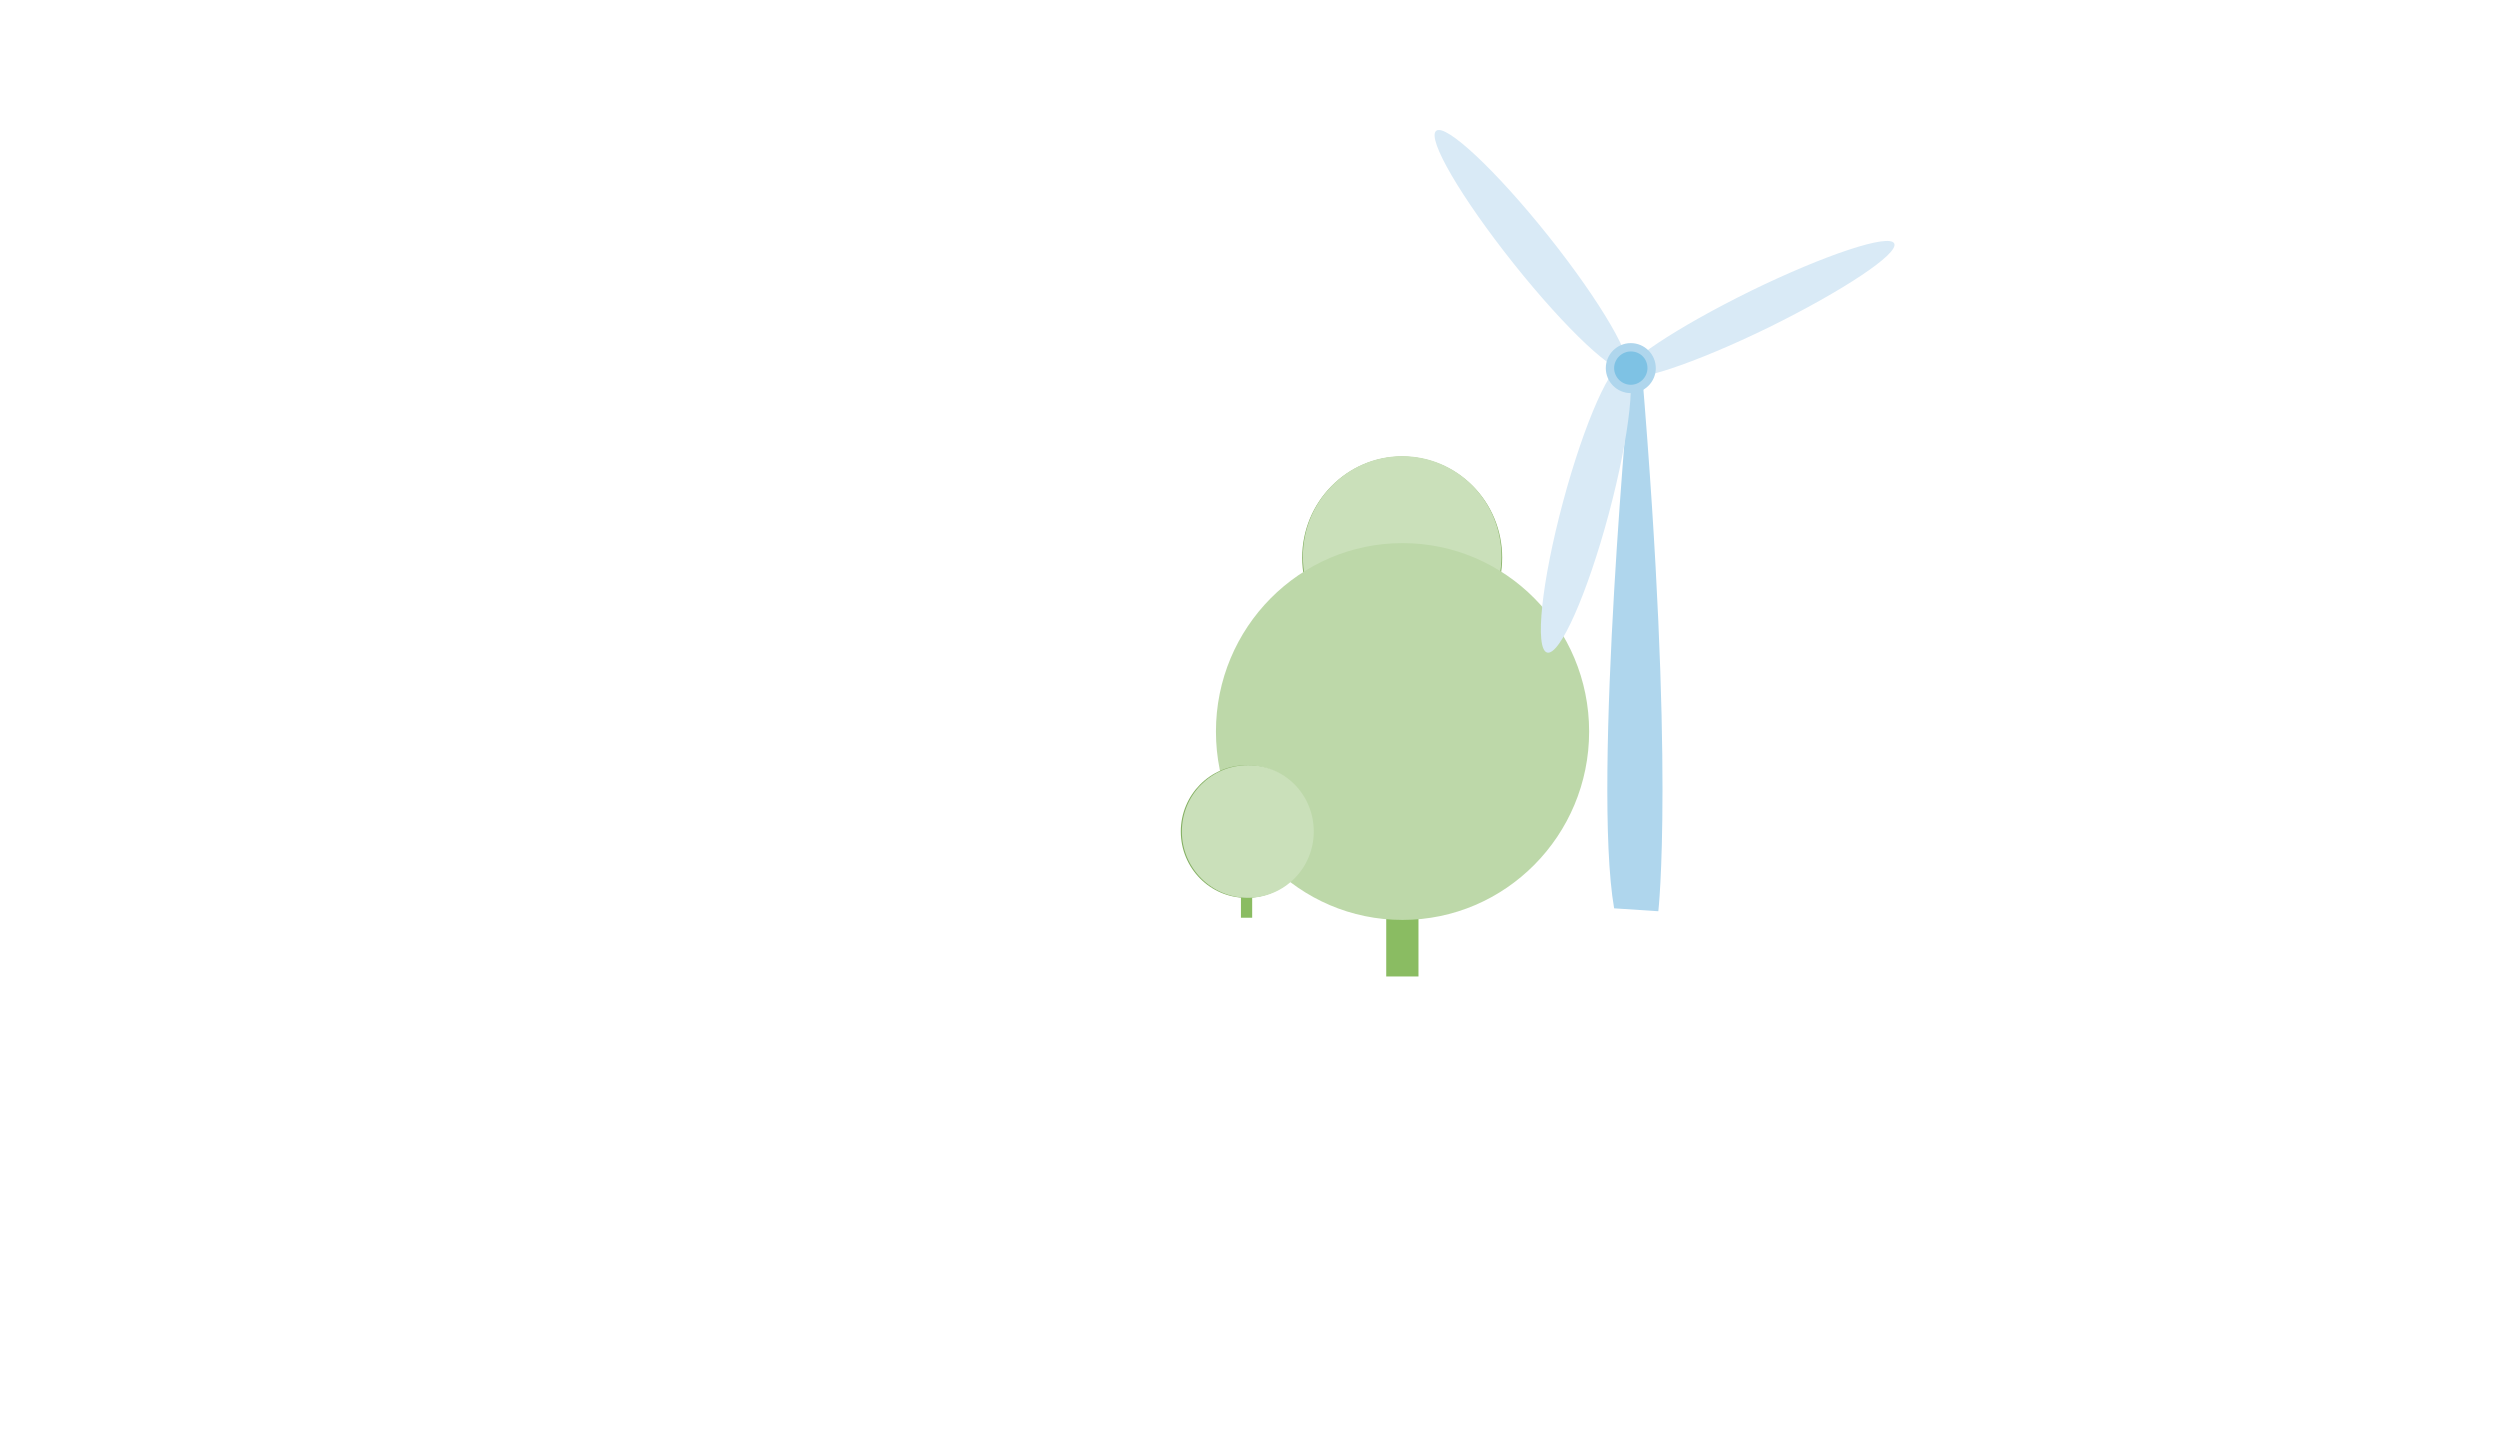 <?xml version="1.0" encoding="UTF-8"?>
<!-- Generator: Adobe Illustrator 23.1.1, SVG Export Plug-In . SVG Version: 6.00 Build 0)  -->
<svg xmlns="http://www.w3.org/2000/svg" xmlns:xlink="http://www.w3.org/1999/xlink" version="1.1" id="e-mobility_1_" x="0px" y="0px" viewBox="0 0 690 400" style="enable-background:new 0 0 690 400;" xml:space="preserve">
<style type="text/css">
	.st0{clip-path:url(#SVGID_2_);}
	.st1{clip-path:url(#SVGID_4_);fill:#83AF61;}
	.st2{clip-path:url(#SVGID_6_);}
	.st3{clip-path:url(#SVGID_8_);fill:#CAE0BA;}
	.st4{clip-path:url(#SVGID_10_);}
	.st5{clip-path:url(#SVGID_12_);enable-background:new    ;}
	.st6{clip-path:url(#SVGID_14_);}
	.st7{clip-path:url(#SVGID_16_);}
	.st8{clip-path:url(#SVGID_18_);fill:#8ABC62;}
	.st9{clip-path:url(#SVGID_20_);}
	.st10{clip-path:url(#SVGID_22_);fill:#BDD8A9;}
	.st11{clip-path:url(#SVGID_24_);}
	.st12{clip-path:url(#SVGID_26_);fill:#8ABC62;}
	.st13{clip-path:url(#SVGID_28_);}
	.st14{clip-path:url(#SVGID_30_);fill:#83AF61;}
	.st15{clip-path:url(#SVGID_32_);}
	.st16{clip-path:url(#SVGID_34_);fill:#CAE0BA;}
	.st17{clip-path:url(#SVGID_36_);}
	.st18{clip-path:url(#SVGID_38_);fill:#AFD6ED;}
	.st19{clip-path:url(#SVGID_40_);}
	.st20{clip-path:url(#SVGID_42_);fill:#D9EAF6;}
	.st21{clip-path:url(#SVGID_44_);}
	.st22{clip-path:url(#SVGID_46_);enable-background:new    ;}
	.st23{clip-path:url(#SVGID_48_);}
	.st24{clip-path:url(#SVGID_50_);}
	.st25{clip-path:url(#SVGID_52_);fill:#D9EAF6;}
	.st26{clip-path:url(#SVGID_54_);}
	.st27{clip-path:url(#SVGID_56_);fill:#D9EAF6;}
	.st28{clip-path:url(#SVGID_58_);}
	.st29{clip-path:url(#SVGID_60_);fill:#34AEDA;}
	.st30{clip-path:url(#SVGID_62_);}
	.st31{clip-path:url(#SVGID_64_);fill:#AFD6ED;}
	.st32{clip-path:url(#SVGID_66_);}
	.st33{clip-path:url(#SVGID_68_);fill:#7EC2E4;}
</style>
<g id="e-mobility">
	<g>
		<defs>
			<path id="SVGID_1_" d="M414.6,153.9c0,15.4-12.4,27.9-27.6,27.9c-15.2,0-27.6-12.5-27.6-27.9c0-15.4,12.4-27.9,27.6-27.9     C402.3,126.1,414.6,138.5,414.6,153.9"></path>
		</defs>
		<clipPath id="SVGID_2_">
			<use xlink:href="#SVGID_1_" style="overflow:visible;"></use>
		</clipPath>
		<g class="st0">
			<defs>
				<rect id="SVGID_3_" x="-1256.1" y="-1362.1" width="1920" height="5030"></rect>
			</defs>
			<clipPath id="SVGID_4_">
				<use xlink:href="#SVGID_3_" style="overflow:visible;"></use>
			</clipPath>
			<rect x="354.4" y="121.1" class="st1" width="65.2" height="65.7"></rect>
		</g>
	</g>
	<g>
		<defs>
			<path id="SVGID_5_" d="M414.4,153.6c0,15.3-12.3,27.7-27.4,27.7c-15.1,0-27.4-12.4-27.4-27.7c0-15.3,12.3-27.7,27.4-27.7     C402.2,125.9,414.4,138.3,414.4,153.6"></path>
		</defs>
		<clipPath id="SVGID_6_">
			<use xlink:href="#SVGID_5_" style="overflow:visible;"></use>
		</clipPath>
		<g class="st2">
			<defs>
				<rect id="SVGID_7_" x="-1256.1" y="-1362.1" width="1920" height="5030"></rect>
			</defs>
			<clipPath id="SVGID_8_">
				<use xlink:href="#SVGID_7_" style="overflow:visible;"></use>
			</clipPath>
			<rect x="354.6" y="120.9" class="st3" width="64.8" height="65.4"></rect>
		</g>
	</g>
	<g>
		<defs>
			<rect id="SVGID_9_" x="325.9" y="125.9" width="114.7" height="146.3"></rect>
		</defs>
		<clipPath id="SVGID_10_">
			<use xlink:href="#SVGID_9_" style="overflow:visible;"></use>
		</clipPath>
		<g class="st4">
			<defs>
				<rect id="SVGID_11_" x="-1256.1" y="-1362.1" width="1920" height="5030"></rect>
			</defs>
			<clipPath id="SVGID_12_">
				<use xlink:href="#SVGID_11_" style="overflow:visible;"></use>
			</clipPath>
			<g class="st5">
				<g>
					<defs>
						<rect id="SVGID_13_" x="325.9" y="149.9" width="113" height="120"></rect>
					</defs>
					<clipPath id="SVGID_14_">
						<use xlink:href="#SVGID_13_" style="overflow:visible;"></use>
					</clipPath>
					<g class="st6">
						<defs>
							<rect id="SVGID_15_" x="382.6" y="180.7" width="8.9" height="88.8"></rect>
						</defs>
						<clipPath id="SVGID_16_">
							<use xlink:href="#SVGID_15_" style="overflow:visible;"></use>
						</clipPath>
						<g class="st7">
							<defs>
								<rect id="SVGID_17_" x="325.9" y="125.9" width="115" height="147"></rect>
							</defs>
							<clipPath id="SVGID_18_">
								<use xlink:href="#SVGID_17_" style="overflow:visible;"></use>
							</clipPath>
							<rect x="377.6" y="175.7" class="st8" width="18.9" height="98.8"></rect>
						</g>
					</g>
					<g class="st6">
						<defs>
							<path id="SVGID_19_" d="M438.6,201.9c0,28.7-23.1,52-51.5,52c-28.5,0-51.5-23.3-51.5-52c0-28.7,23.1-52,51.5-52         C415.5,149.9,438.6,173.2,438.6,201.9"></path>
						</defs>
						<clipPath id="SVGID_20_">
							<use xlink:href="#SVGID_19_" style="overflow:visible;"></use>
						</clipPath>
						<g class="st9">
							<defs>
								<rect id="SVGID_21_" x="325.9" y="125.9" width="115" height="147"></rect>
							</defs>
							<clipPath id="SVGID_22_">
								<use xlink:href="#SVGID_21_" style="overflow:visible;"></use>
							</clipPath>
							<rect x="330.5" y="144.9" class="st10" width="113.1" height="114.1"></rect>
						</g>
					</g>
					<g class="st6">
						<defs>
							<rect id="SVGID_23_" x="342.5" y="222" width="3.1" height="31.3"></rect>
						</defs>
						<clipPath id="SVGID_24_">
							<use xlink:href="#SVGID_23_" style="overflow:visible;"></use>
						</clipPath>
						<g class="st11">
							<defs>
								<rect id="SVGID_25_" x="325.9" y="125.9" width="115" height="147"></rect>
							</defs>
							<clipPath id="SVGID_26_">
								<use xlink:href="#SVGID_25_" style="overflow:visible;"></use>
							</clipPath>
							<rect x="337.5" y="217" class="st12" width="13.1" height="41.3"></rect>
						</g>
					</g>
					<g class="st6">
						<defs>
							<path id="SVGID_27_" d="M362.2,229.5c0,10.1-8.1,18.3-18.2,18.3c-10,0-18.1-8.2-18.1-18.3s8.1-18.3,18.1-18.3         C354.1,211.1,362.2,219.3,362.2,229.5"></path>
						</defs>
						<clipPath id="SVGID_28_">
							<use xlink:href="#SVGID_27_" style="overflow:visible;"></use>
						</clipPath>
						<g class="st13">
							<defs>
								<rect id="SVGID_29_" x="325.9" y="125.9" width="115" height="147"></rect>
							</defs>
							<clipPath id="SVGID_30_">
								<use xlink:href="#SVGID_29_" style="overflow:visible;"></use>
							</clipPath>
							<rect x="320.9" y="206.1" class="st14" width="46.3" height="46.7"></rect>
						</g>
					</g>
					<g class="st6">
						<defs>
							<path id="SVGID_31_" d="M362.6,229.5c0,10.1-8.1,18.3-18.2,18.3c-10,0-18.2-8.2-18.2-18.3s8.1-18.3,18.2-18.3         C354.5,211.1,362.6,219.3,362.6,229.5"></path>
						</defs>
						<clipPath id="SVGID_32_">
							<use xlink:href="#SVGID_31_" style="overflow:visible;"></use>
						</clipPath>
						<g class="st15">
							<defs>
								<rect id="SVGID_33_" x="325.9" y="125.9" width="115" height="147"></rect>
							</defs>
							<clipPath id="SVGID_34_">
								<use xlink:href="#SVGID_33_" style="overflow:visible;"></use>
							</clipPath>
							<rect x="321.3" y="206.1" class="st16" width="46.3" height="46.7"></rect>
						</g>
					</g>
				</g>
			</g>
		</g>
	</g>
	<g>
		<defs>
			<path id="SVGID_35_" d="M450.1,101.6c0,0-10.7,113.9-4.6,149.1l12.2,0.8c0,0,4.6-39.8-4.6-149.9     C451.7,104.6,450.1,101.6,450.1,101.6"></path>
		</defs>
		<clipPath id="SVGID_36_">
			<use xlink:href="#SVGID_35_" style="overflow:visible;"></use>
		</clipPath>
		<g class="st17">
			<defs>
				<rect id="SVGID_37_" x="-1256.1" y="-1362.1" width="1920" height="5030"></rect>
			</defs>
			<clipPath id="SVGID_38_">
				<use xlink:href="#SVGID_37_" style="overflow:visible;"></use>
			</clipPath>
			<rect x="438.7" y="96.6" class="st18" width="25.3" height="159.9"></rect>
		</g>
	</g>
	<g>
		<defs>
			<path id="SVGID_39_" d="M522.8,67.2c1.4,2.8-14.2,13.1-34.7,23.2c-20.5,10-38.3,15.9-39.6,13.1c-1.4-2.8,14.2-13.1,34.7-23.2     C503.7,70.3,521.5,64.4,522.8,67.2"></path>
		</defs>
		<clipPath id="SVGID_40_">
			<use xlink:href="#SVGID_39_" style="overflow:visible;"></use>
		</clipPath>
		<g class="st19">
			<defs>
				<rect id="SVGID_41_" x="-1256.1" y="-1362.1" width="1920" height="5030"></rect>
			</defs>
			<clipPath id="SVGID_42_">
				<use xlink:href="#SVGID_41_" style="overflow:visible;"></use>
			</clipPath>
			<rect x="443.4" y="61.5" class="st20" width="84.5" height="47.6"></rect>
		</g>
	</g>
	<g>
		<defs>
			<rect id="SVGID_43_" x="395.9" y="35.9" width="53.2" height="66.3"></rect>
		</defs>
		<clipPath id="SVGID_44_">
			<use xlink:href="#SVGID_43_" style="overflow:visible;"></use>
		</clipPath>
		<g class="st21">
			<defs>
				<rect id="SVGID_45_" x="-1256.1" y="-1362.1" width="1920" height="5030"></rect>
			</defs>
			<clipPath id="SVGID_46_">
				<use xlink:href="#SVGID_45_" style="overflow:visible;"></use>
			</clipPath>
			<g class="st22">
				<g>
					<defs>
						<rect id="SVGID_47_" x="392.9" y="33.9" width="59" height="71"></rect>
					</defs>
					<clipPath id="SVGID_48_">
						<use xlink:href="#SVGID_47_" style="overflow:visible;"></use>
					</clipPath>
					<g class="st23">
						<defs>
							<path id="SVGID_49_" d="M396.4,36.1c2.6-2.1,16.5,10.9,31,29.1c14.5,18.2,24,34.6,21.4,36.7c-2.6,2.1-16.5-10.9-31-29.1         C403.3,54.6,393.7,38.2,396.4,36.1"></path>
						</defs>
						<clipPath id="SVGID_50_">
							<use xlink:href="#SVGID_49_" style="overflow:visible;"></use>
						</clipPath>
						<g class="st24">
							<defs>
								<rect id="SVGID_51_" x="395.9" y="35.9" width="54" height="67"></rect>
							</defs>
							<clipPath id="SVGID_52_">
								<use xlink:href="#SVGID_51_" style="overflow:visible;"></use>
							</clipPath>
							<rect x="390.9" y="30.9" class="st25" width="63.2" height="76.3"></rect>
						</g>
					</g>
				</g>
			</g>
		</g>
	</g>
	<g>
		<defs>
			<path id="SVGID_53_" d="M448.4,100.3c3.5,0.9,1.5,19.6-4.4,41.6c-5.9,22-13.5,39.2-17,38.2s-1.5-19.6,4.4-41.6     C437.3,116.5,444.9,99.4,448.4,100.3"></path>
		</defs>
		<clipPath id="SVGID_54_">
			<use xlink:href="#SVGID_53_" style="overflow:visible;"></use>
		</clipPath>
		<g class="st26">
			<defs>
				<rect id="SVGID_55_" x="-1256.1" y="-1362.1" width="1920" height="5030"></rect>
			</defs>
			<clipPath id="SVGID_56_">
				<use xlink:href="#SVGID_55_" style="overflow:visible;"></use>
			</clipPath>
			<rect x="420.3" y="95.3" class="st27" width="34.8" height="89.9"></rect>
		</g>
	</g>
	<g>
		<defs>
			<path id="SVGID_57_" d="M453.2,101.6c0,1.7-1.4,3.1-3.1,3.1c-1.7,0-3.1-1.4-3.1-3.1c0-1.7,1.4-3.1,3.1-3.1     C451.8,98.5,453.2,99.9,453.2,101.6"></path>
		</defs>
		<clipPath id="SVGID_58_">
			<use xlink:href="#SVGID_57_" style="overflow:visible;"></use>
		</clipPath>
		<g class="st28">
			<defs>
				<rect id="SVGID_59_" x="-1256.1" y="-1362.1" width="1920" height="5030"></rect>
			</defs>
			<clipPath id="SVGID_60_">
				<use xlink:href="#SVGID_59_" style="overflow:visible;"></use>
			</clipPath>
			<rect x="442.1" y="93.5" class="st29" width="16.1" height="16.1"></rect>
		</g>
	</g>
	<g>
		<defs>
			<path id="SVGID_61_" d="M457,101.6c0,3.8-3.1,6.9-6.9,6.9s-6.9-3.1-6.9-6.9c0-3.8,3.1-6.9,6.9-6.9S457,97.8,457,101.6"></path>
		</defs>
		<clipPath id="SVGID_62_">
			<use xlink:href="#SVGID_61_" style="overflow:visible;"></use>
		</clipPath>
		<g class="st30">
			<defs>
				<rect id="SVGID_63_" x="-1256.1" y="-1362.1" width="1920" height="5030"></rect>
			</defs>
			<clipPath id="SVGID_64_">
				<use xlink:href="#SVGID_63_" style="overflow:visible;"></use>
			</clipPath>
			<rect x="438.3" y="89.7" class="st31" width="23.8" height="23.8"></rect>
		</g>
	</g>
	<g>
		<defs>
			<path id="SVGID_65_" d="M454.7,101.6c0,2.5-2.1,4.6-4.6,4.6c-2.5,0-4.6-2.1-4.6-4.6c0-2.5,2.1-4.6,4.6-4.6     C452.7,97,454.7,99,454.7,101.6"></path>
		</defs>
		<clipPath id="SVGID_66_">
			<use xlink:href="#SVGID_65_" style="overflow:visible;"></use>
		</clipPath>
		<g class="st32">
			<defs>
				<rect id="SVGID_67_" x="-1256.1" y="-1362.1" width="1920" height="5030"></rect>
			</defs>
			<clipPath id="SVGID_68_">
				<use xlink:href="#SVGID_67_" style="overflow:visible;"></use>
			</clipPath>
			<rect x="440.6" y="92" class="st33" width="19.2" height="19.2"></rect>
		</g>
	</g>
</g>
</svg>
